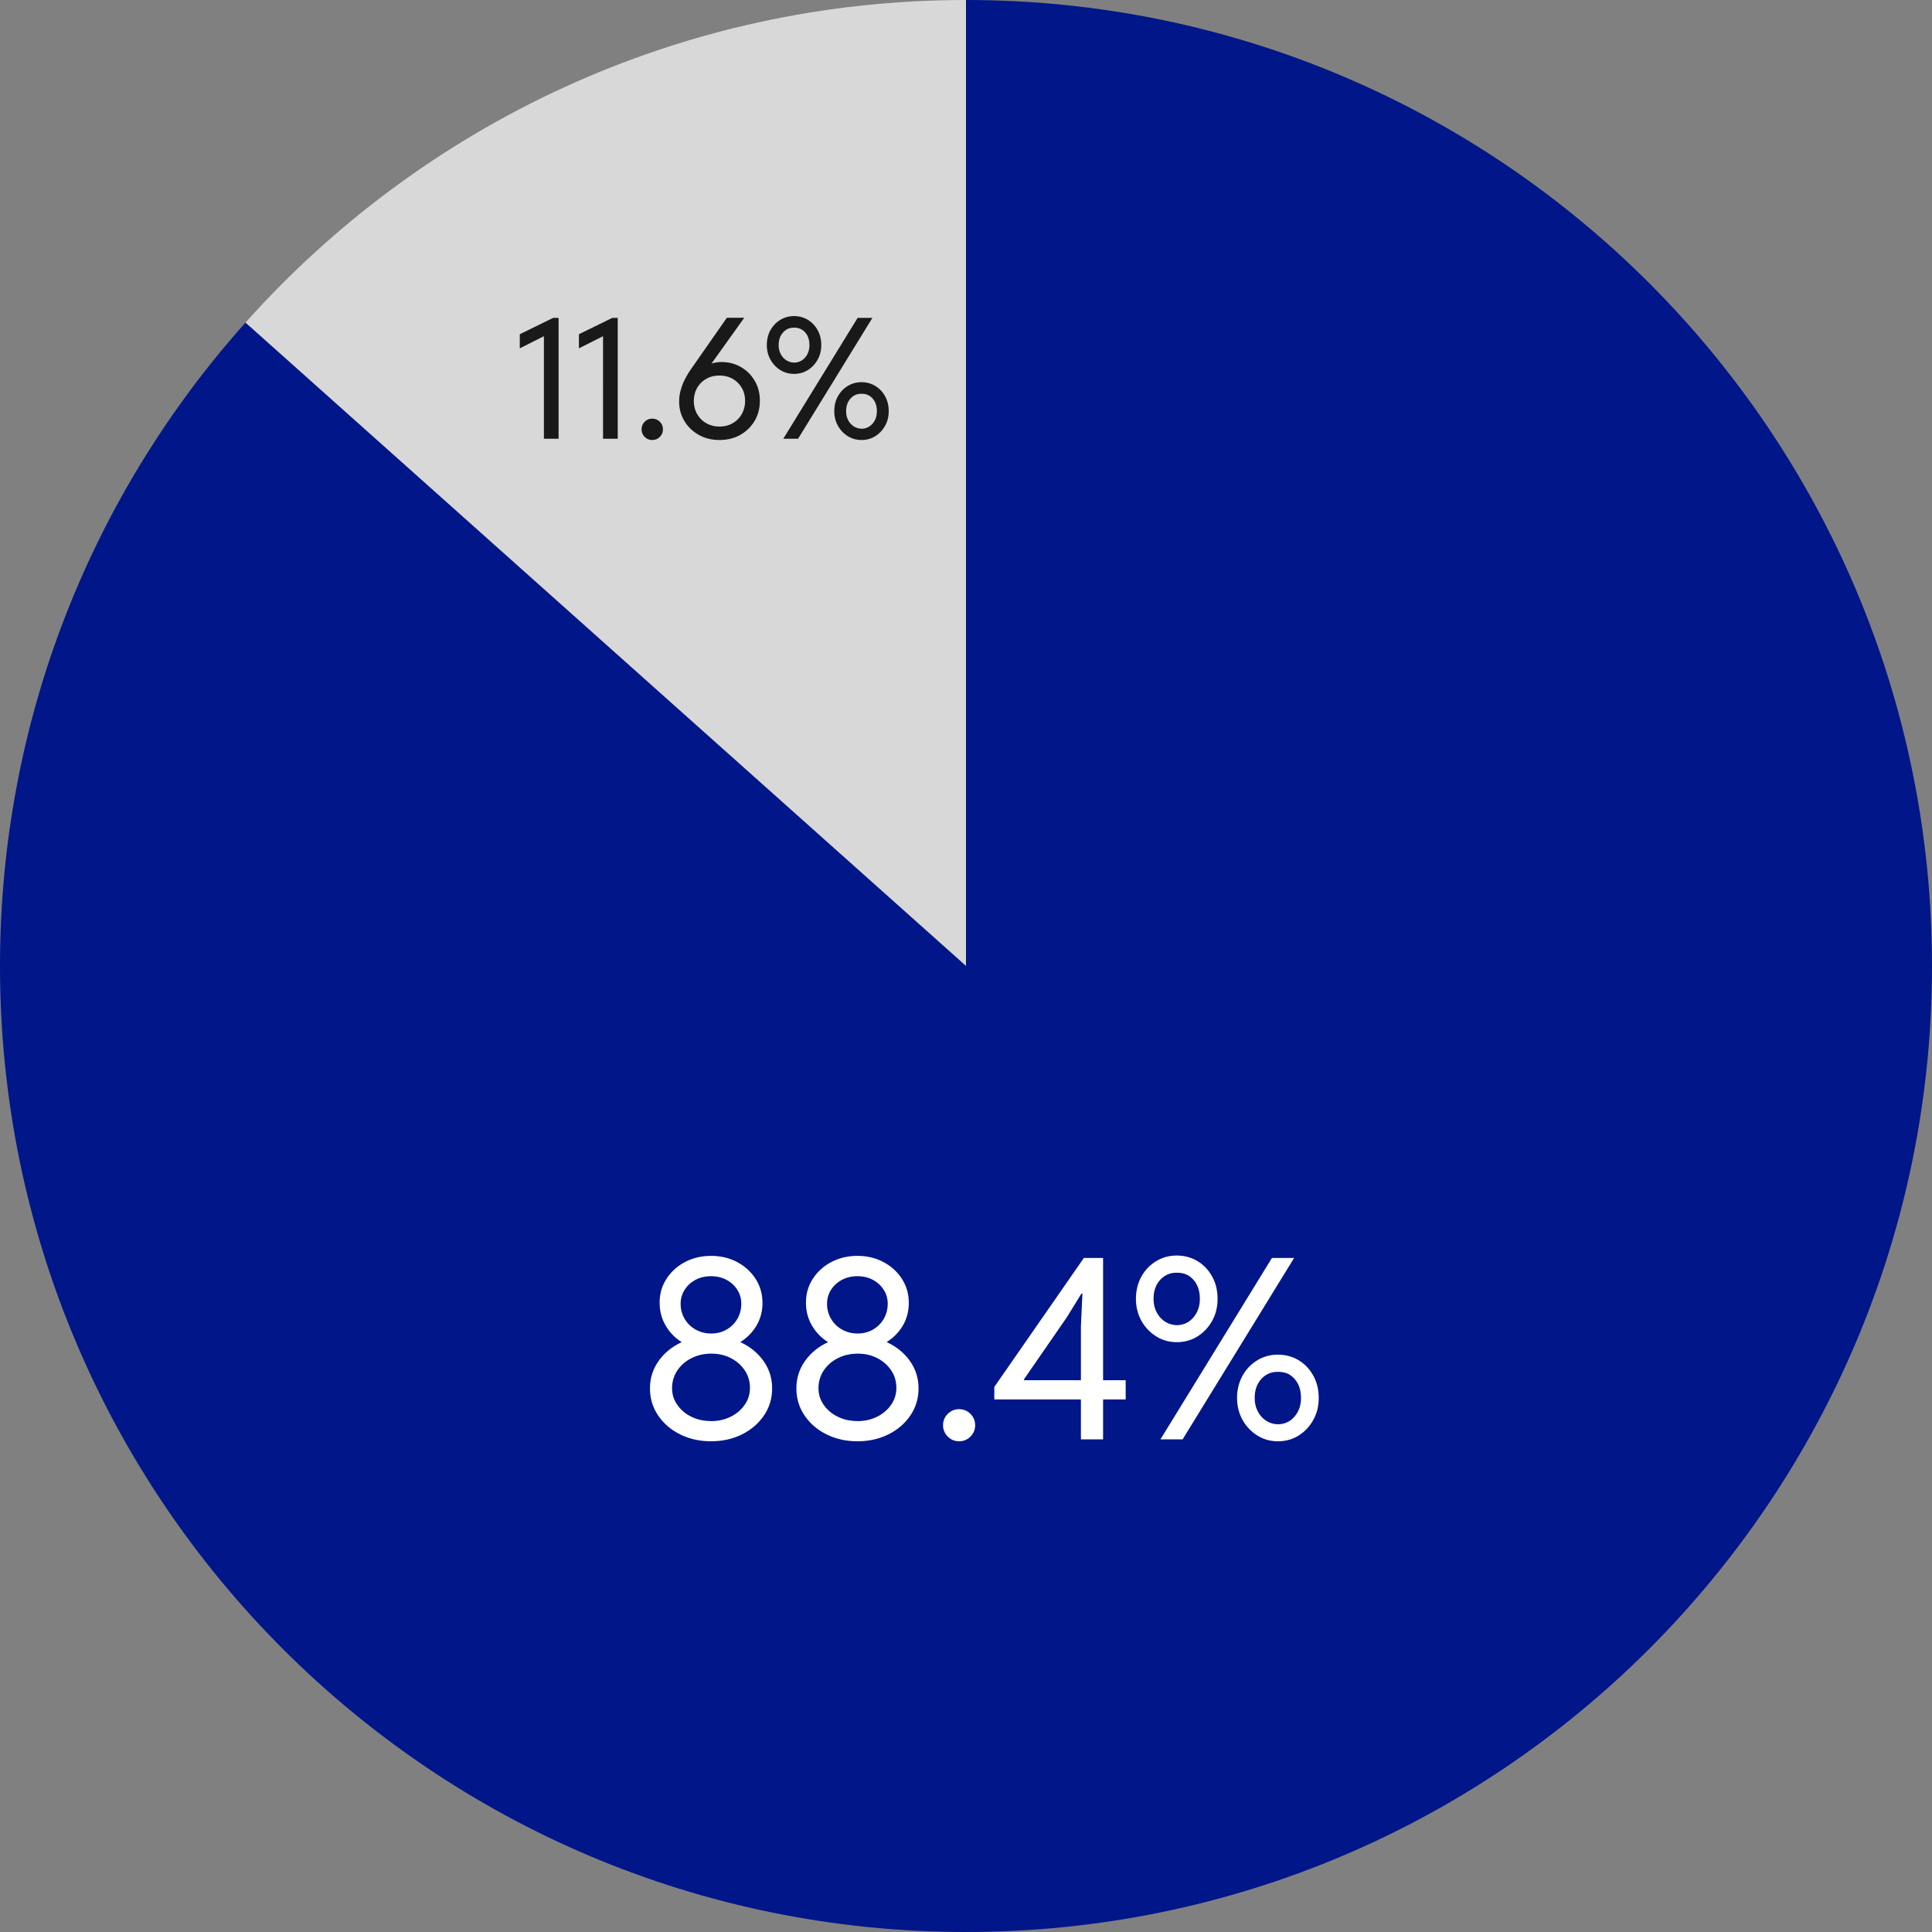<svg width="230" height="230" viewBox="0 0 230 230" fill="none" xmlns="http://www.w3.org/2000/svg"><rect x="0" y="0" width="230" height="230" fill="#808080" stroke="none"/><path d="M115 0C80.9 0 50.28 14.84 29.22 38.41L115 115V0z" fill="#D8D8D8"/><path d="M115 0v115L29.22 38.41C11.05 58.75 0 85.58 0 115c0 63.51 51.49 115 115 115s115-51.49 115-115S178.51 0 115 0z" fill="#001689"/><path d="M64.75 52.23V39.4l.39.43-3.26 1.64v-1.68l3.98-1.95h.64v14.39h-1.76.01zm7.04 0V39.4l.39.43-3.26 1.64v-1.68l3.98-1.95h.64v14.39h-1.76.01zm5.86.15c-.35 0-.65-.12-.9-.37s-.37-.55-.37-.9.12-.65.37-.9.55-.37.9-.37.65.12.9.37.37.55.37.9-.12.65-.37.9-.55.37-.9.37zm8 0c-.93 0-1.76-.21-2.48-.62-.72-.41-1.29-.96-1.7-1.65-.41-.69-.62-1.45-.62-2.29 0-.51.07-.99.21-1.46.14-.47.31-.9.52-1.29.21-.4.42-.75.63-1.05l4.32-6.19h2.07l-4.32 6.04-.43-.08c.27-.25.58-.42.94-.53.36-.11.74-.16 1.13-.16.83 0 1.58.2 2.27.59.69.39 1.24.94 1.65 1.63.41.69.62 1.49.62 2.39 0 .9-.21 1.69-.62 2.39-.42.7-.99 1.26-1.71 1.67-.73.41-1.55.61-2.47.61h-.01zm0-1.6c.59 0 1.12-.13 1.57-.4.46-.26.82-.62 1.08-1.08.26-.46.4-.98.4-1.57 0-.59-.13-1.11-.4-1.56-.27-.45-.62-.81-1.08-1.07-.46-.26-.98-.39-1.57-.39-.59 0-1.12.13-1.57.39-.46.26-.82.62-1.08 1.07-.26.45-.4.98-.4 1.56 0 .58.13 1.11.4 1.57.27.46.62.82 1.08 1.08.46.26.98.4 1.57.4zm8.88-6.27c-.6 0-1.14-.15-1.64-.46a3.4 3.4 0 01-1.17-1.24c-.29-.52-.43-1.1-.43-1.74 0-.64.14-1.25.43-1.76.29-.52.68-.93 1.17-1.23.49-.3 1.04-.45 1.64-.45.6 0 1.16.15 1.65.45.49.3.88.71 1.16 1.23.29.52.43 1.1.43 1.76 0 .66-.14 1.22-.43 1.74s-.67.93-1.16 1.24c-.49.31-1.04.46-1.65.46zm0-1.34c.54-.01.98-.22 1.32-.61.34-.39.51-.89.51-1.48 0-.62-.17-1.13-.51-1.51-.34-.38-.78-.57-1.32-.56-.51-.01-.95.17-1.3.56-.35.38-.53.89-.53 1.51 0 .4.08.75.24 1.06.16.31.38.56.66.74.28.18.59.28.93.28v.01zm-1.28 9.06l8.85-14.39h1.76l-8.85 14.39h-1.76zm9.31.15c-.6 0-1.14-.15-1.64-.46a3.4 3.4 0 01-1.17-1.24c-.29-.52-.43-1.1-.43-1.74 0-.64.14-1.25.43-1.76.29-.52.68-.93 1.17-1.23.49-.3 1.04-.45 1.64-.45.6 0 1.16.15 1.65.45.49.3.88.71 1.16 1.23.29.52.43 1.1.43 1.76 0 .66-.14 1.22-.43 1.74s-.67.93-1.16 1.24c-.49.31-1.04.46-1.65.46zm0-1.34c.54-.01.98-.22 1.32-.61.34-.39.51-.89.51-1.48 0-.62-.17-1.13-.51-1.51-.34-.38-.78-.57-1.32-.56-.51-.01-.95.17-1.3.56-.35.38-.53.89-.53 1.51 0 .4.08.75.24 1.06.16.31.38.56.66.74.28.18.59.28.93.28v.01z" fill="#191919"/><path d="M84.65 171.58c-1.37 0-2.6-.28-3.7-.83-1.1-.55-1.97-1.31-2.61-2.26-.64-.95-.96-2.02-.96-3.2 0-1.18.32-2.23.96-3.17.64-.94 1.51-1.69 2.61-2.24 1.1-.55 2.33-.83 3.7-.83s2.6.28 3.7.83c1.1.55 1.97 1.3 2.61 2.24.64.94.96 2 .96 3.17s-.32 2.25-.96 3.2c-.64.95-1.51 1.71-2.61 2.26-1.1.55-2.33.83-3.7.83zm-.02-10.84c-1.15 0-2.19-.25-3.11-.75-.92-.5-1.65-1.17-2.18-2.03-.54-.85-.81-1.81-.81-2.88 0-1.07.27-1.99.81-2.83a5.75 5.75 0 012.2-2c.93-.49 1.96-.74 3.11-.74s2.19.25 3.11.74c.92.49 1.66 1.16 2.2 2.01.54.85.81 1.79.81 2.85s-.27 2.01-.81 2.86c-.54.85-1.28 1.52-2.2 2.02-.93.5-1.97.75-3.13.75zm.02 8.44c.87 0 1.65-.18 2.35-.53.7-.35 1.25-.83 1.66-1.42.41-.59.62-1.26.62-2.01 0-.75-.2-1.46-.61-2.07-.41-.61-.95-1.1-1.65-1.46-.69-.36-1.47-.54-2.34-.54-.87 0-1.66.18-2.37.54-.71.36-1.27.85-1.68 1.47-.41.62-.62 1.32-.62 2.09 0 .77.21 1.4.62 1.99.41.59.96 1.07 1.66 1.41.7.35 1.48.52 2.35.52l.01.01zm.03-10.43c.67 0 1.28-.16 1.82-.47.54-.31.97-.74 1.28-1.27.31-.54.47-1.14.47-1.8 0-.62-.16-1.17-.48-1.67-.32-.5-.75-.89-1.29-1.18-.54-.29-1.16-.43-1.84-.43-.68 0-1.28.14-1.83.43s-.98.68-1.3 1.18c-.32.5-.48 1.05-.48 1.67a3.464 3.464 0 001.78 3.07c.55.31 1.16.47 1.85.47h.02zm17.4 12.83c-1.37 0-2.6-.28-3.7-.83-1.1-.55-1.97-1.31-2.61-2.26-.64-.95-.96-2.02-.96-3.2 0-1.18.32-2.23.96-3.17.64-.94 1.51-1.69 2.61-2.24 1.1-.55 2.33-.83 3.7-.83s2.6.28 3.7.83c1.1.55 1.97 1.3 2.61 2.24.64.94.96 2 .96 3.17s-.32 2.25-.96 3.2c-.64.95-1.51 1.71-2.61 2.26-1.1.55-2.33.83-3.7.83zm-.03-10.84c-1.15 0-2.19-.25-3.11-.75-.92-.5-1.65-1.17-2.18-2.03-.54-.85-.81-1.81-.81-2.88 0-1.07.27-1.99.81-2.83a5.75 5.75 0 012.2-2c.93-.49 1.96-.74 3.11-.74s2.19.25 3.11.74c.92.49 1.66 1.16 2.2 2.01.54.85.81 1.79.81 2.85s-.27 2.01-.81 2.86c-.54.85-1.28 1.52-2.2 2.02-.93.5-1.97.75-3.13.75zm.03 8.44c.87 0 1.65-.18 2.35-.53.7-.35 1.25-.83 1.66-1.42.41-.59.62-1.26.62-2.01 0-.75-.2-1.46-.61-2.07-.41-.61-.95-1.1-1.65-1.46-.69-.36-1.47-.54-2.34-.54-.87 0-1.66.18-2.37.54-.71.36-1.27.85-1.68 1.47-.41.62-.62 1.32-.62 2.09 0 .77.21 1.4.62 1.99.41.59.96 1.07 1.66 1.41.7.35 1.48.52 2.35.52l.01.01zm.03-10.43c.67 0 1.28-.16 1.82-.47.54-.31.97-.74 1.28-1.27.31-.54.47-1.14.47-1.8 0-.62-.16-1.17-.48-1.67-.32-.5-.75-.89-1.29-1.18-.54-.29-1.16-.43-1.84-.43-.68 0-1.28.14-1.83.43s-.98.68-1.3 1.18c-.32.5-.48 1.05-.48 1.67a3.464 3.464 0 001.78 3.07c.55.31 1.16.47 1.85.47h.02zm12.07 12.83c-.53 0-.98-.19-1.35-.56-.37-.37-.56-.82-.56-1.35 0-.53.19-.98.56-1.35.37-.37.82-.56 1.35-.56.53 0 .98.19 1.35.56.37.37.56.82.56 1.35 0 .53-.19.98-.56 1.35-.37.37-.82.56-1.35.56zm14.5-.23V157.9l.18-3.9h-.12l-1.73 2.81-5.1 7.38v.12h12.1v2.29h-15.64v-1.49l10.66-15.35h2.29v21.59h-2.64zm11.41-11.57c-.9 0-1.72-.23-2.45-.69a5.074 5.074 0 01-1.76-1.86c-.43-.78-.65-1.65-.65-2.61s.22-1.87.65-2.64c.43-.78 1.02-1.39 1.76-1.84.74-.45 1.55-.67 2.45-.67.9 0 1.74.22 2.48.67.74.45 1.31 1.06 1.74 1.84.43.78.64 1.66.64 2.64 0 .98-.21 1.83-.64 2.61-.43.78-1.01 1.4-1.74 1.86-.73.46-1.56.69-2.48.69zm0-2.02c.81-.02 1.47-.32 1.98-.92.51-.6.77-1.33.77-2.22 0-.94-.26-1.69-.77-2.27-.51-.58-1.17-.85-1.98-.83-.77-.02-1.42.26-1.96.83-.53.58-.8 1.33-.8 2.27 0 .6.12 1.13.37 1.6.24.47.57.84.99 1.11.42.27.88.42 1.4.42v.01zm-1.94 13.59l13.27-21.59h2.64l-13.27 21.59h-2.64zm13.98.23c-.9 0-1.72-.23-2.45-.69a5.074 5.074 0 01-1.76-1.86c-.43-.78-.65-1.65-.65-2.61s.22-1.87.65-2.64c.43-.78 1.02-1.39 1.76-1.84.74-.45 1.55-.67 2.45-.67.9 0 1.74.22 2.48.67.74.45 1.31 1.06 1.74 1.84.43.78.64 1.66.64 2.64 0 .98-.21 1.83-.64 2.61-.43.78-1.01 1.4-1.74 1.86-.73.46-1.56.69-2.48.69zm0-2.02c.81-.02 1.47-.32 1.98-.92.51-.6.77-1.33.77-2.22 0-.94-.26-1.69-.77-2.27-.51-.58-1.17-.85-1.98-.83-.77-.02-1.42.26-1.96.83-.53.58-.8 1.33-.8 2.27 0 .6.12 1.13.37 1.6.24.47.57.84.99 1.11.42.27.88.42 1.4.42v.01z" fill="#fff"/></svg>